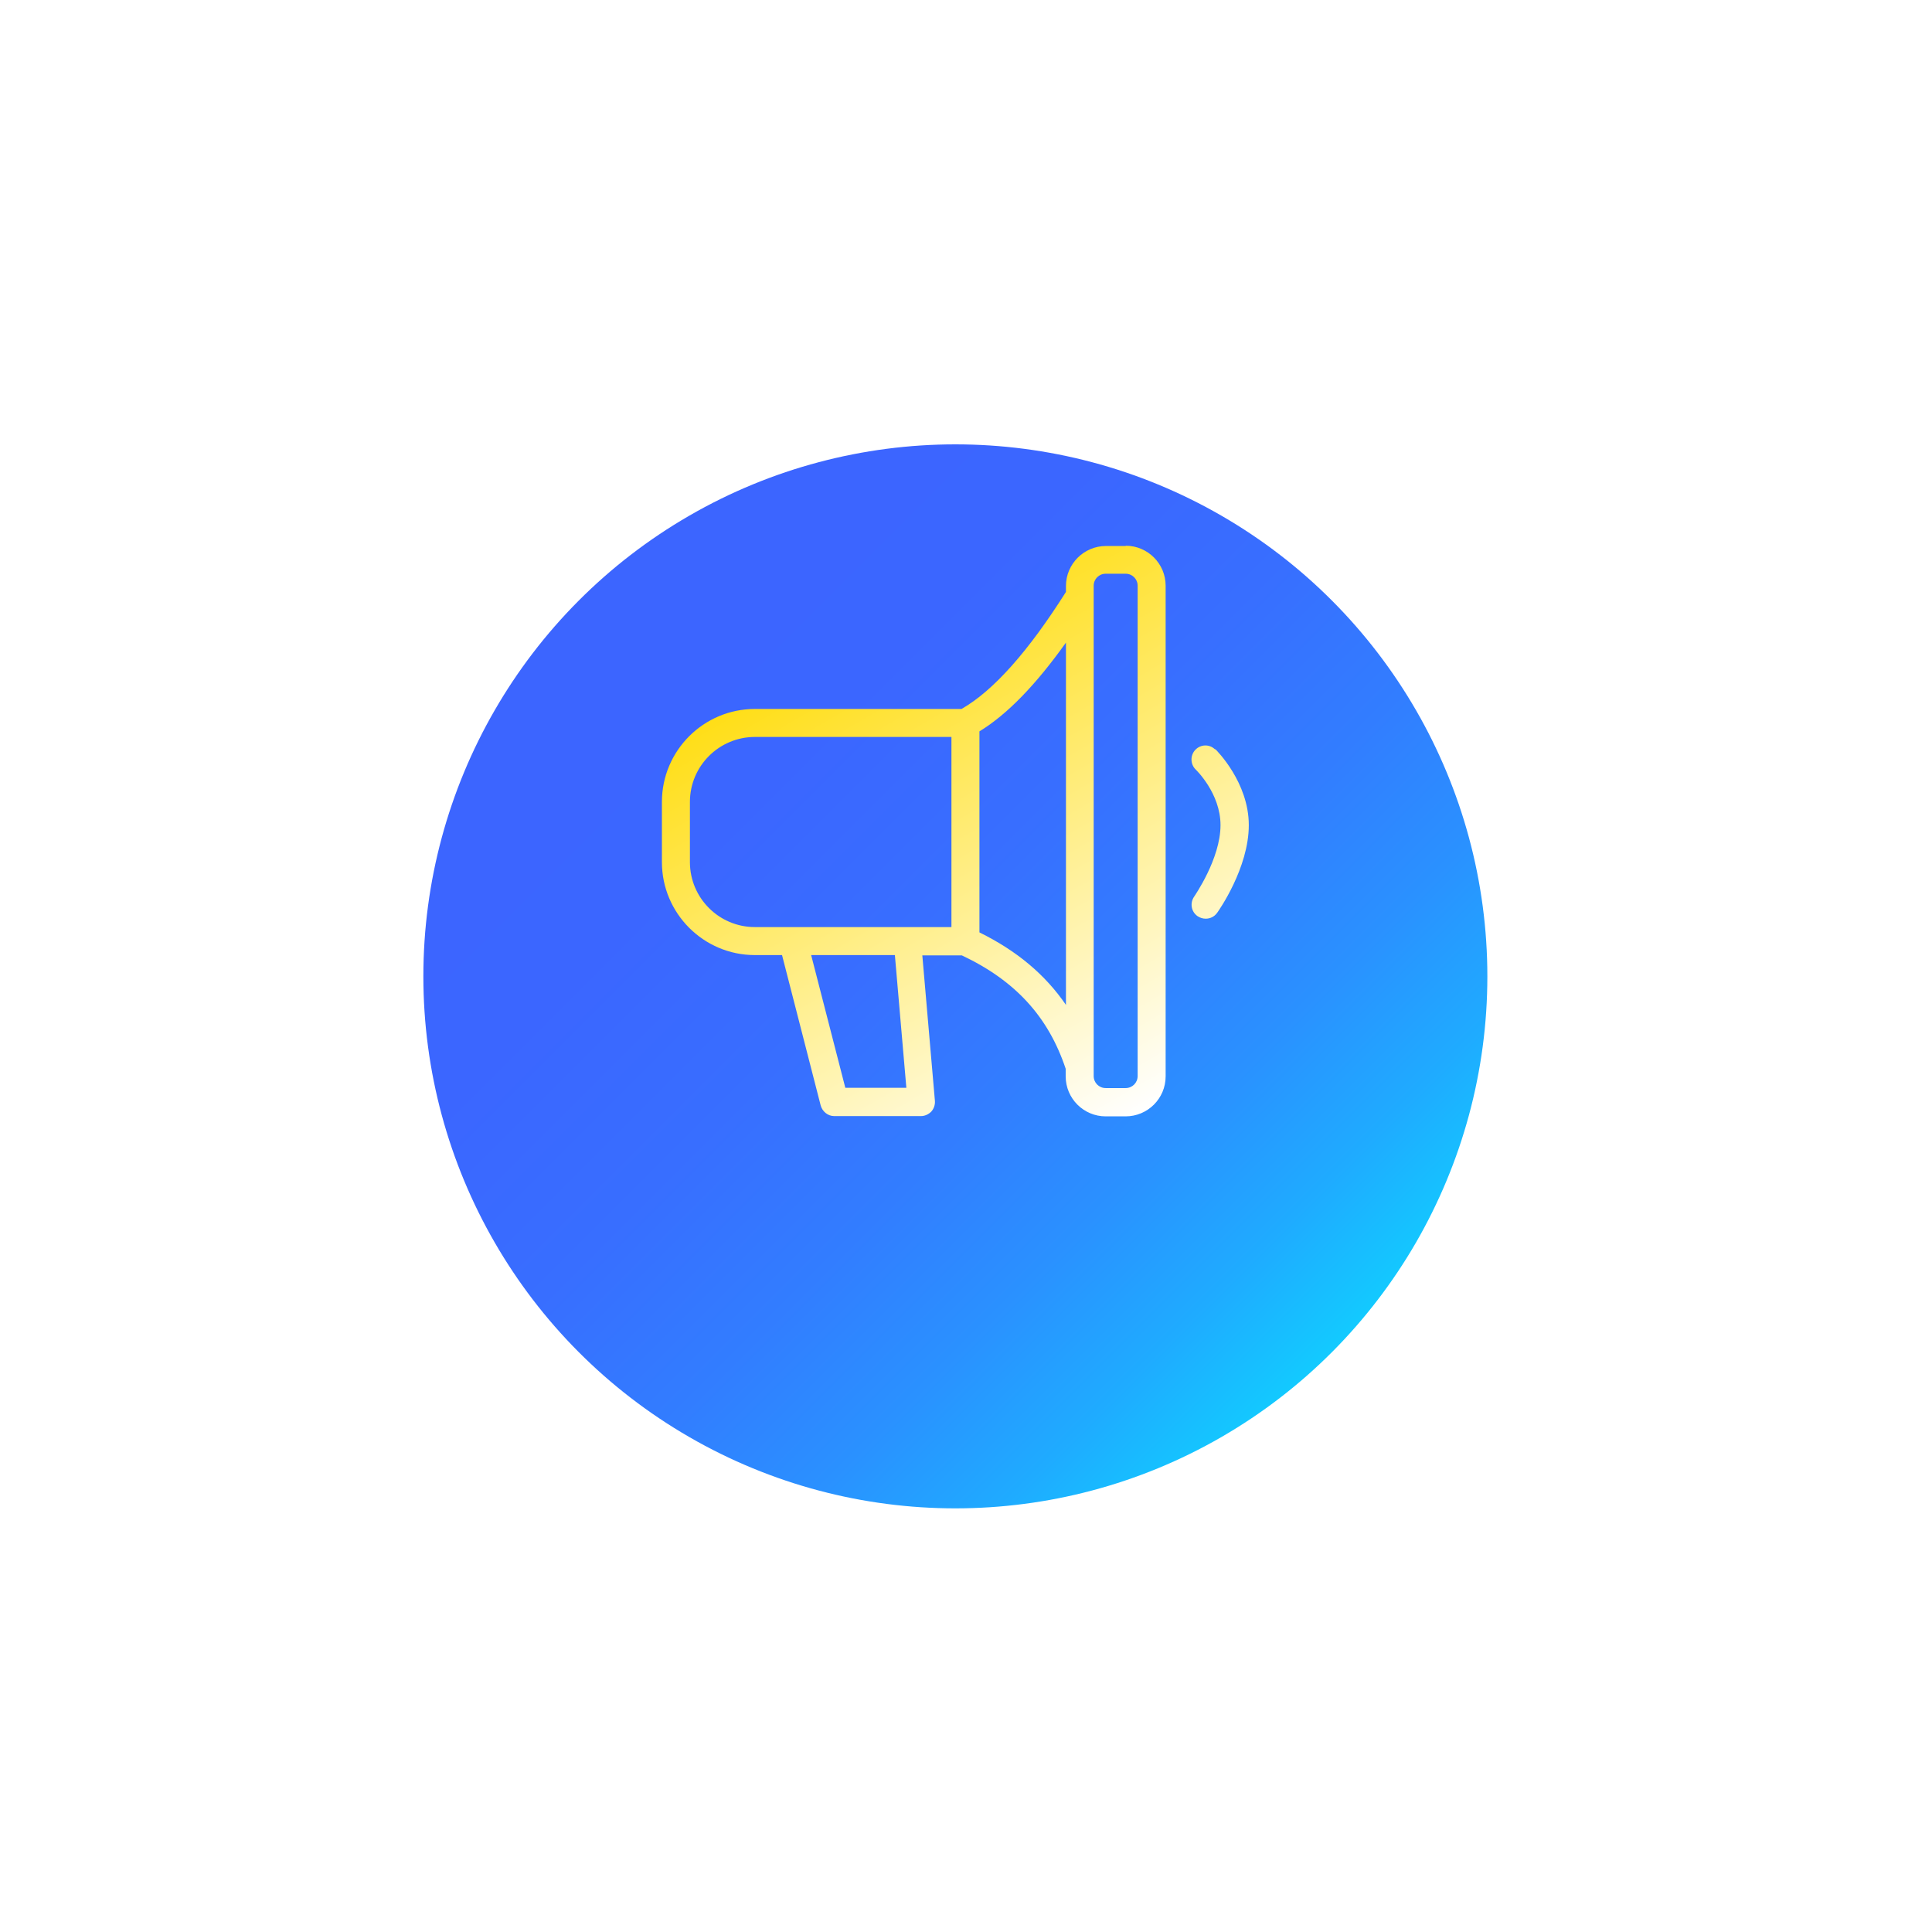 <?xml version="1.0" encoding="UTF-8"?><svg id="Layer_2" xmlns="http://www.w3.org/2000/svg" xmlns:xlink="http://www.w3.org/1999/xlink" viewBox="0 0 69 69"><defs><style>.cls-1{fill:url(#New_Gradient_Swatch_1);}.cls-2{fill:url(#linear-gradient);filter:url(#drop-shadow-1);}</style><linearGradient id="linear-gradient" x1="18.3" y1="14.06" x2="50.55" y2="46.31" gradientUnits="userSpaceOnUse"><stop offset="0" stop-color="#3d64ff"/><stop offset=".28" stop-color="#3b66ff"/><stop offset=".44" stop-color="#386eff"/><stop offset=".58" stop-color="#327dff"/><stop offset=".7" stop-color="#2a91ff"/><stop offset=".81" stop-color="#1fabff"/><stop offset=".91" stop-color="#12cbff"/><stop offset="1" stop-color="#05edff"/></linearGradient><filter id="drop-shadow-1" filterUnits="userSpaceOnUse"><feOffset dx="0" dy="5"/><feGaussianBlur result="blur" stdDeviation="5"/><feFlood flood-color="#62628c" flood-opacity=".35"/><feComposite in2="blur" operator="in"/><feComposite in="SourceGraphic"/></filter><linearGradient id="New_Gradient_Swatch_1" x1="30.66" y1="22.67" x2="40.58" y2="39.85" gradientUnits="userSpaceOnUse"><stop offset="0" stop-color="#ffde17"/><stop offset="1" stop-color="#fff"/></linearGradient></defs><g id="Layer_1-2"><g id="icon-services-marketing"><circle class="cls-2" cx="34.12" cy="29.87" r="19"/><path class="cls-1" d="M40.21,19.5h-.71c-.79,0-1.43,.64-1.43,1.43v.21c-1.34,2.12-2.59,3.53-3.73,4.18h-7.38c-1.83,0-3.32,1.49-3.32,3.32v2.15c0,1.83,1.49,3.32,3.32,3.32h.97l1.38,5.37c.06,.22,.26,.38,.48,.38h3.1c.14,0,.27-.06,.37-.16,.09-.1,.14-.24,.13-.38l-.45-5.2h1.41c1.91,.9,3.09,2.19,3.71,4.05v.27c0,.79,.64,1.43,1.43,1.43h.71c.79,0,1.43-.64,1.43-1.43V20.92c0-.79-.64-1.43-1.43-1.43Zm-10.02,19.35l-1.22-4.74h2.99l.41,4.74h-2.17Zm3.79-5.74h-7.02c-1.28,0-2.32-1.04-2.32-2.32v-2.15c0-1.28,1.04-2.32,2.32-2.32h7.02v6.79Zm4.09,2.78c-.74-1.08-1.75-1.93-3.09-2.59v-7.18c1-.61,2.01-1.66,3.09-3.17v12.94Zm2.56,2.54c0,.24-.19,.43-.43,.43h-.71c-.24,0-.43-.19-.43-.43V20.92c0-.24,.19-.43,.43-.43h.71c.24,0,.43,.19,.43,.43v17.49Zm2.76-11.67c-.2-.19-.51-.18-.7,.02-.19,.2-.18,.52,.02,.71,0,0,.88,.84,.88,1.98,0,1.2-.93,2.53-.94,2.55-.16,.23-.11,.54,.12,.7,.09,.06,.19,.09,.29,.09,.16,0,.31-.07,.41-.21,.05-.07,1.13-1.6,1.13-3.13s-1.15-2.67-1.19-2.71Z"/></g></g></svg>